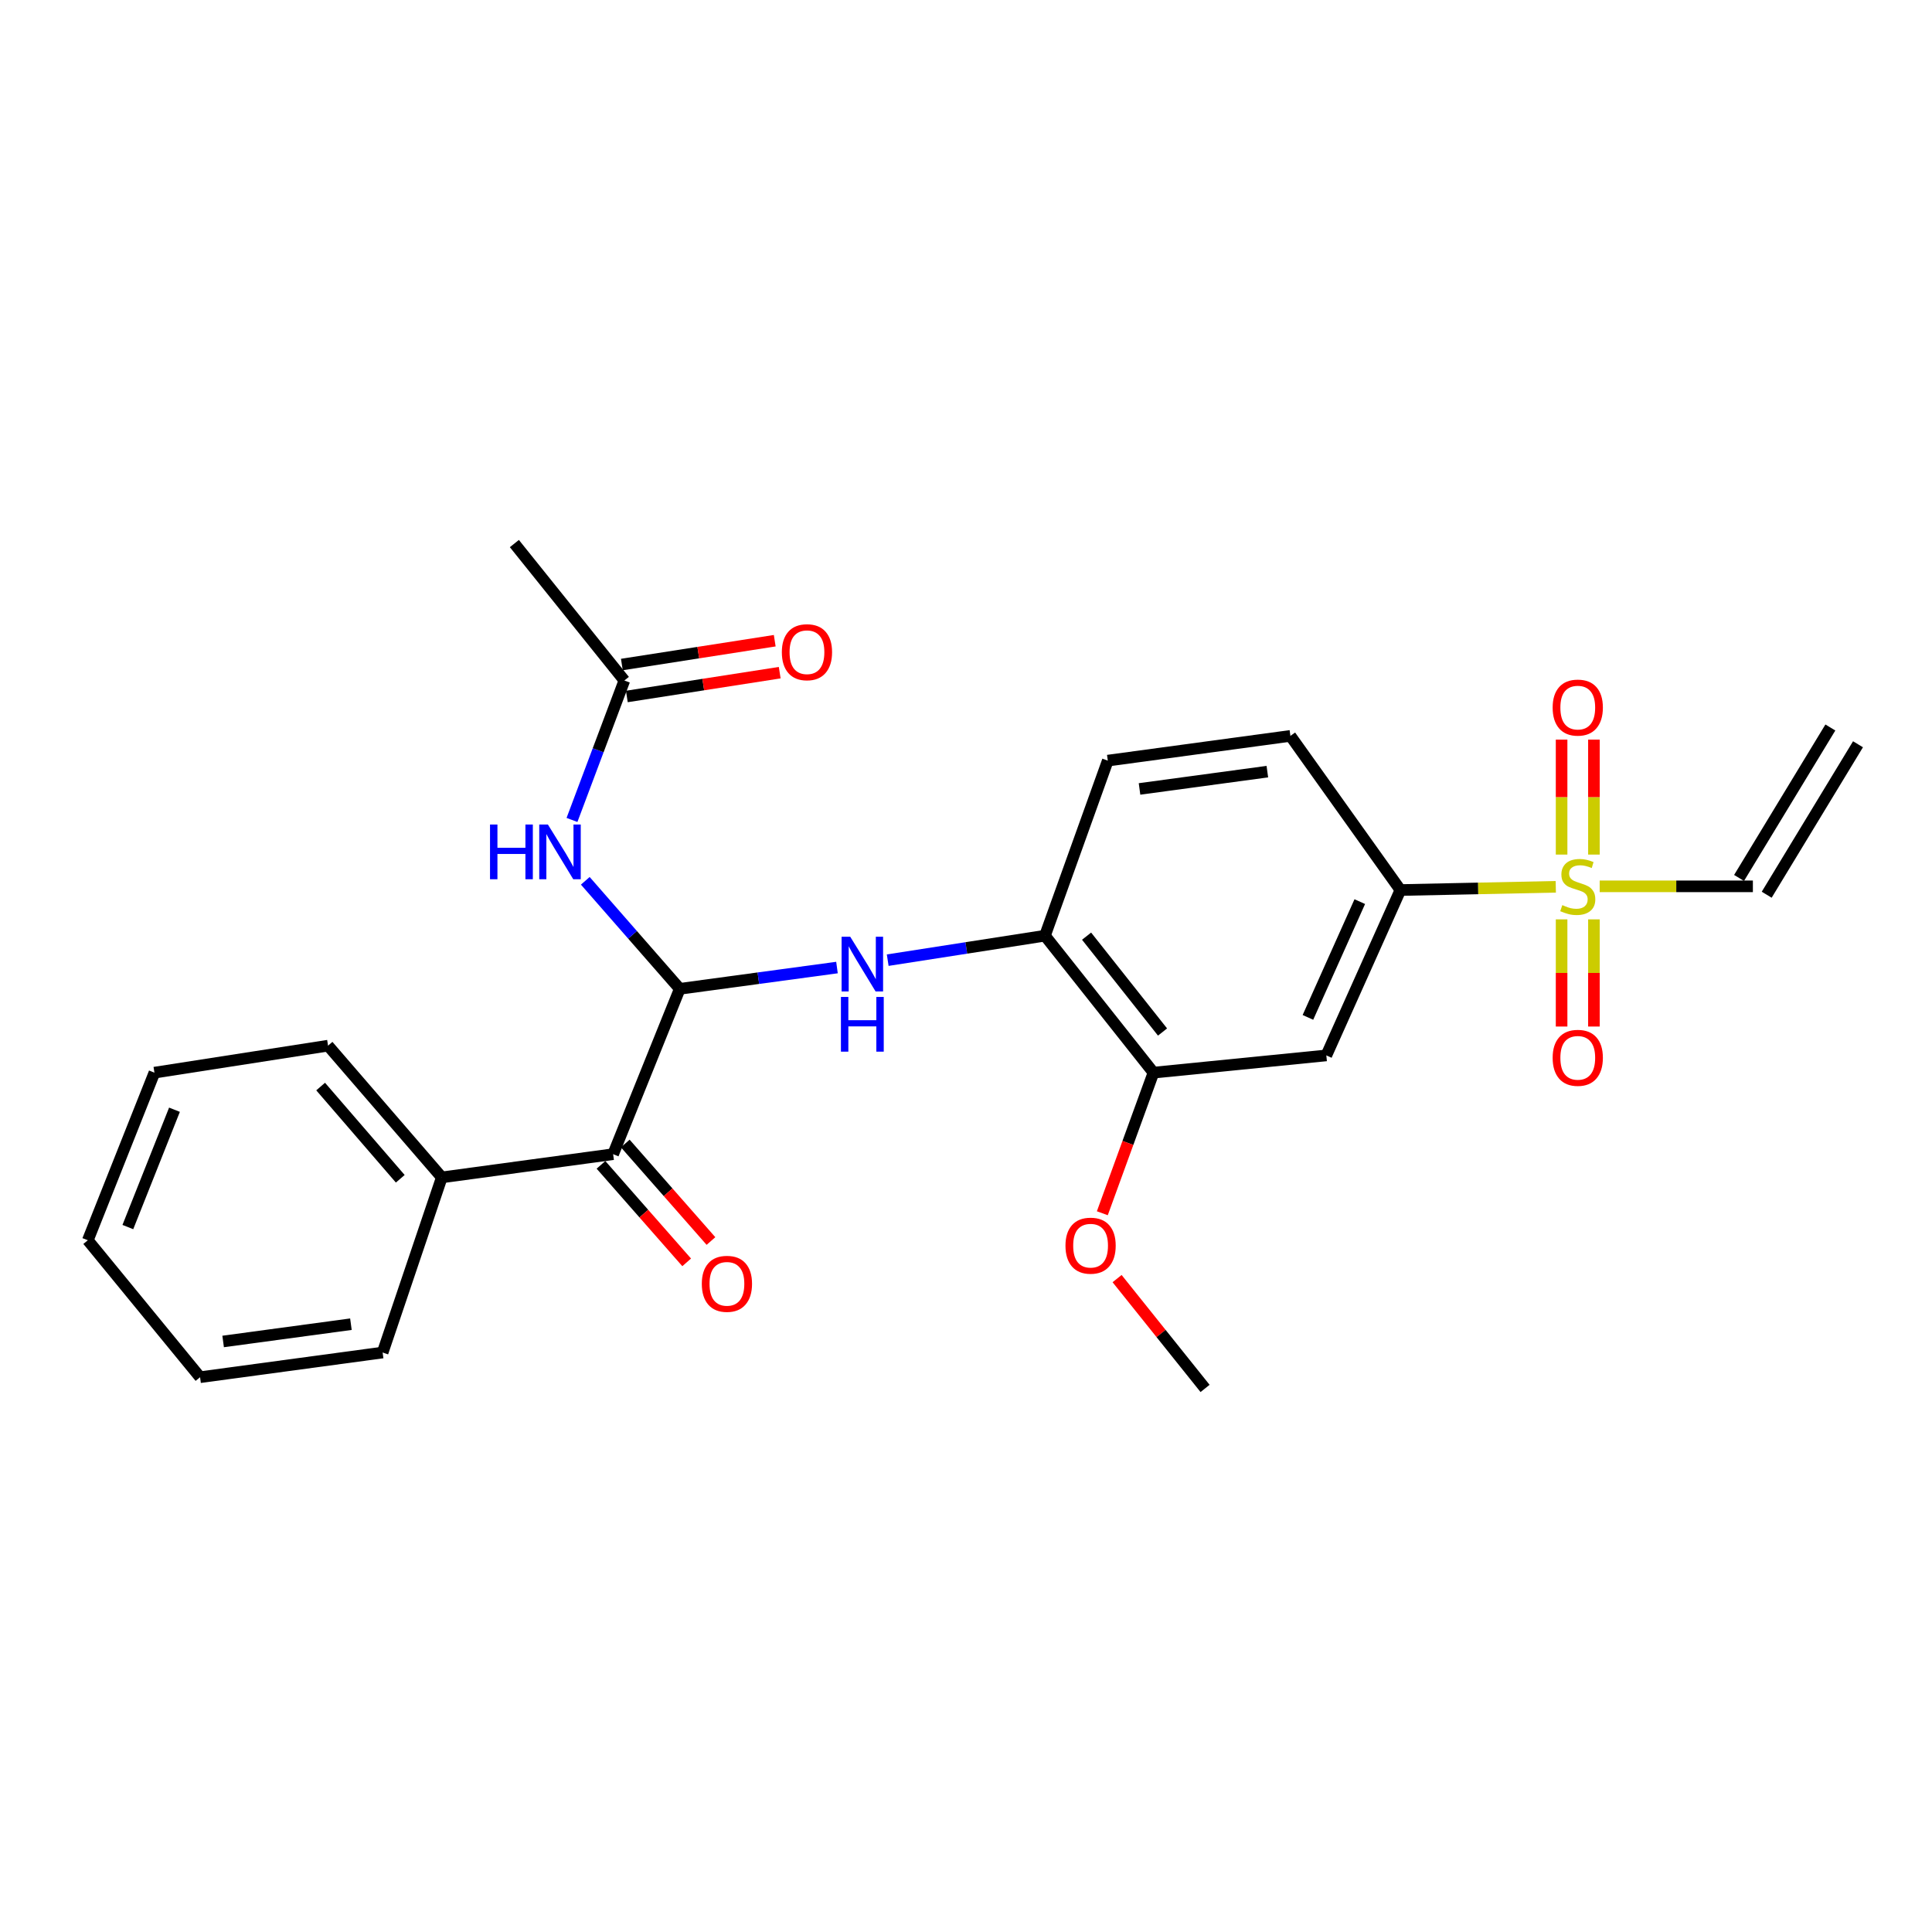 <?xml version='1.0' encoding='iso-8859-1'?>
<svg version='1.1' baseProfile='full'
              xmlns='http://www.w3.org/2000/svg'
                      xmlns:rdkit='http://www.rdkit.org/xml'
                      xmlns:xlink='http://www.w3.org/1999/xlink'
                  xml:space='preserve'
width='1000px' height='1000px' viewBox='0 0 1000 1000'>
<!-- END OF HEADER -->
<rect style='opacity:1.0;fill:#FFFFFF;stroke:none' width='1000' height='1000' x='0' y='0'> </rect>
<path class='bond-3' d='M 805.272,459.004 L 765.059,459.843' style='fill:none;fill-rule:evenodd;stroke:#CCCC00;stroke-width:6px;stroke-linecap:butt;stroke-linejoin:miter;stroke-opacity:1' />
<path class='bond-3' d='M 765.059,459.843 L 724.846,460.682' style='fill:none;fill-rule:evenodd;stroke:#000000;stroke-width:6px;stroke-linecap:butt;stroke-linejoin:miter;stroke-opacity:1' />
<path class='bond-9' d='M 827.994,458.766 L 867.64,458.766' style='fill:none;fill-rule:evenodd;stroke:#CCCC00;stroke-width:6px;stroke-linecap:butt;stroke-linejoin:miter;stroke-opacity:1' />
<path class='bond-9' d='M 867.64,458.766 L 907.287,458.766' style='fill:none;fill-rule:evenodd;stroke:#000000;stroke-width:6px;stroke-linecap:butt;stroke-linejoin:miter;stroke-opacity:1' />
<path class='bond-10' d='M 825.015,442.331 L 825.015,412.58' style='fill:none;fill-rule:evenodd;stroke:#CCCC00;stroke-width:6px;stroke-linecap:butt;stroke-linejoin:miter;stroke-opacity:1' />
<path class='bond-10' d='M 825.015,412.58 L 825.015,382.829' style='fill:none;fill-rule:evenodd;stroke:#FF0000;stroke-width:6px;stroke-linecap:butt;stroke-linejoin:miter;stroke-opacity:1' />
<path class='bond-10' d='M 808.28,442.331 L 808.28,412.58' style='fill:none;fill-rule:evenodd;stroke:#CCCC00;stroke-width:6px;stroke-linecap:butt;stroke-linejoin:miter;stroke-opacity:1' />
<path class='bond-10' d='M 808.28,412.58 L 808.28,382.829' style='fill:none;fill-rule:evenodd;stroke:#FF0000;stroke-width:6px;stroke-linecap:butt;stroke-linejoin:miter;stroke-opacity:1' />
<path class='bond-11' d='M 808.28,475.863 L 808.28,503.599' style='fill:none;fill-rule:evenodd;stroke:#CCCC00;stroke-width:6px;stroke-linecap:butt;stroke-linejoin:miter;stroke-opacity:1' />
<path class='bond-11' d='M 808.28,503.599 L 808.28,531.335' style='fill:none;fill-rule:evenodd;stroke:#FF0000;stroke-width:6px;stroke-linecap:butt;stroke-linejoin:miter;stroke-opacity:1' />
<path class='bond-11' d='M 825.015,475.863 L 825.015,503.599' style='fill:none;fill-rule:evenodd;stroke:#CCCC00;stroke-width:6px;stroke-linecap:butt;stroke-linejoin:miter;stroke-opacity:1' />
<path class='bond-11' d='M 825.015,503.599 L 825.015,531.335' style='fill:none;fill-rule:evenodd;stroke:#FF0000;stroke-width:6px;stroke-linecap:butt;stroke-linejoin:miter;stroke-opacity:1' />
<path class='bond-0' d='M 351.847,511.817 L 392.534,506.309' style='fill:none;fill-rule:evenodd;stroke:#000000;stroke-width:6px;stroke-linecap:butt;stroke-linejoin:miter;stroke-opacity:1' />
<path class='bond-0' d='M 392.534,506.309 L 433.221,500.801' style='fill:none;fill-rule:evenodd;stroke:#0000FF;stroke-width:6px;stroke-linecap:butt;stroke-linejoin:miter;stroke-opacity:1' />
<path class='bond-1' d='M 351.847,511.817 L 327.397,483.861' style='fill:none;fill-rule:evenodd;stroke:#000000;stroke-width:6px;stroke-linecap:butt;stroke-linejoin:miter;stroke-opacity:1' />
<path class='bond-1' d='M 327.397,483.861 L 302.947,455.906' style='fill:none;fill-rule:evenodd;stroke:#0000FF;stroke-width:6px;stroke-linecap:butt;stroke-linejoin:miter;stroke-opacity:1' />
<path class='bond-4' d='M 351.847,511.817 L 317.354,597.399' style='fill:none;fill-rule:evenodd;stroke:#000000;stroke-width:6px;stroke-linecap:butt;stroke-linejoin:miter;stroke-opacity:1' />
<path class='bond-8' d='M 296.06,424.405 L 309.613,388.317' style='fill:none;fill-rule:evenodd;stroke:#0000FF;stroke-width:6px;stroke-linecap:butt;stroke-linejoin:miter;stroke-opacity:1' />
<path class='bond-8' d='M 309.613,388.317 L 323.165,352.229' style='fill:none;fill-rule:evenodd;stroke:#000000;stroke-width:6px;stroke-linecap:butt;stroke-linejoin:miter;stroke-opacity:1' />
<path class='bond-2' d='M 459.477,496.98 L 500.174,490.648' style='fill:none;fill-rule:evenodd;stroke:#0000FF;stroke-width:6px;stroke-linecap:butt;stroke-linejoin:miter;stroke-opacity:1' />
<path class='bond-2' d='M 500.174,490.648 L 540.871,484.315' style='fill:none;fill-rule:evenodd;stroke:#000000;stroke-width:6px;stroke-linecap:butt;stroke-linejoin:miter;stroke-opacity:1' />
<path class='bond-5' d='M 724.846,460.682 L 686.504,546.282' style='fill:none;fill-rule:evenodd;stroke:#000000;stroke-width:6px;stroke-linecap:butt;stroke-linejoin:miter;stroke-opacity:1' />
<path class='bond-5' d='M 703.822,466.681 L 676.982,526.601' style='fill:none;fill-rule:evenodd;stroke:#000000;stroke-width:6px;stroke-linecap:butt;stroke-linejoin:miter;stroke-opacity:1' />
<path class='bond-13' d='M 724.846,460.682 L 667.909,380.892' style='fill:none;fill-rule:evenodd;stroke:#000000;stroke-width:6px;stroke-linecap:butt;stroke-linejoin:miter;stroke-opacity:1' />
<path class='bond-12' d='M 311.069,602.922 L 333.246,628.159' style='fill:none;fill-rule:evenodd;stroke:#000000;stroke-width:6px;stroke-linecap:butt;stroke-linejoin:miter;stroke-opacity:1' />
<path class='bond-12' d='M 333.246,628.159 L 355.423,653.396' style='fill:none;fill-rule:evenodd;stroke:#FF0000;stroke-width:6px;stroke-linecap:butt;stroke-linejoin:miter;stroke-opacity:1' />
<path class='bond-12' d='M 323.64,591.875 L 345.817,617.112' style='fill:none;fill-rule:evenodd;stroke:#000000;stroke-width:6px;stroke-linecap:butt;stroke-linejoin:miter;stroke-opacity:1' />
<path class='bond-12' d='M 345.817,617.112 L 367.994,642.349' style='fill:none;fill-rule:evenodd;stroke:#FF0000;stroke-width:6px;stroke-linecap:butt;stroke-linejoin:miter;stroke-opacity:1' />
<path class='bond-15' d='M 317.354,597.399 L 228.677,609.42' style='fill:none;fill-rule:evenodd;stroke:#000000;stroke-width:6px;stroke-linecap:butt;stroke-linejoin:miter;stroke-opacity:1' />
<path class='bond-7' d='M 686.504,546.282 L 597.036,555.198' style='fill:none;fill-rule:evenodd;stroke:#000000;stroke-width:6px;stroke-linecap:butt;stroke-linejoin:miter;stroke-opacity:1' />
<path class='bond-6' d='M 540.871,484.315 L 573.393,393.695' style='fill:none;fill-rule:evenodd;stroke:#000000;stroke-width:6px;stroke-linecap:butt;stroke-linejoin:miter;stroke-opacity:1' />
<path class='bond-26' d='M 540.871,484.315 L 597.036,555.198' style='fill:none;fill-rule:evenodd;stroke:#000000;stroke-width:6px;stroke-linecap:butt;stroke-linejoin:miter;stroke-opacity:1' />
<path class='bond-26' d='M 562.412,484.555 L 601.728,534.173' style='fill:none;fill-rule:evenodd;stroke:#000000;stroke-width:6px;stroke-linecap:butt;stroke-linejoin:miter;stroke-opacity:1' />
<path class='bond-18' d='M 597.036,555.198 L 583.799,591.587' style='fill:none;fill-rule:evenodd;stroke:#000000;stroke-width:6px;stroke-linecap:butt;stroke-linejoin:miter;stroke-opacity:1' />
<path class='bond-18' d='M 583.799,591.587 L 570.561,627.975' style='fill:none;fill-rule:evenodd;stroke:#FF0000;stroke-width:6px;stroke-linecap:butt;stroke-linejoin:miter;stroke-opacity:1' />
<path class='bond-16' d='M 324.453,360.496 L 364.016,354.332' style='fill:none;fill-rule:evenodd;stroke:#000000;stroke-width:6px;stroke-linecap:butt;stroke-linejoin:miter;stroke-opacity:1' />
<path class='bond-16' d='M 364.016,354.332 L 403.578,348.168' style='fill:none;fill-rule:evenodd;stroke:#FF0000;stroke-width:6px;stroke-linecap:butt;stroke-linejoin:miter;stroke-opacity:1' />
<path class='bond-16' d='M 321.877,343.961 L 361.439,337.796' style='fill:none;fill-rule:evenodd;stroke:#000000;stroke-width:6px;stroke-linecap:butt;stroke-linejoin:miter;stroke-opacity:1' />
<path class='bond-16' d='M 361.439,337.796 L 401.002,331.632' style='fill:none;fill-rule:evenodd;stroke:#FF0000;stroke-width:6px;stroke-linecap:butt;stroke-linejoin:miter;stroke-opacity:1' />
<path class='bond-19' d='M 323.165,352.229 L 266.238,281.346' style='fill:none;fill-rule:evenodd;stroke:#000000;stroke-width:6px;stroke-linecap:butt;stroke-linejoin:miter;stroke-opacity:1' />
<path class='bond-17' d='M 914.441,463.108 L 961.699,385.233' style='fill:none;fill-rule:evenodd;stroke:#000000;stroke-width:6px;stroke-linecap:butt;stroke-linejoin:miter;stroke-opacity:1' />
<path class='bond-17' d='M 900.134,454.425 L 947.392,376.551' style='fill:none;fill-rule:evenodd;stroke:#000000;stroke-width:6px;stroke-linecap:butt;stroke-linejoin:miter;stroke-opacity:1' />
<path class='bond-14' d='M 667.909,380.892 L 573.393,393.695' style='fill:none;fill-rule:evenodd;stroke:#000000;stroke-width:6px;stroke-linecap:butt;stroke-linejoin:miter;stroke-opacity:1' />
<path class='bond-14' d='M 655.978,399.396 L 589.817,408.358' style='fill:none;fill-rule:evenodd;stroke:#000000;stroke-width:6px;stroke-linecap:butt;stroke-linejoin:miter;stroke-opacity:1' />
<path class='bond-20' d='M 228.677,609.42 L 169.797,541.234' style='fill:none;fill-rule:evenodd;stroke:#000000;stroke-width:6px;stroke-linecap:butt;stroke-linejoin:miter;stroke-opacity:1' />
<path class='bond-20' d='M 207.178,610.13 L 165.962,562.399' style='fill:none;fill-rule:evenodd;stroke:#000000;stroke-width:6px;stroke-linecap:butt;stroke-linejoin:miter;stroke-opacity:1' />
<path class='bond-21' d='M 228.677,609.42 L 198.051,700.069' style='fill:none;fill-rule:evenodd;stroke:#000000;stroke-width:6px;stroke-linecap:butt;stroke-linejoin:miter;stroke-opacity:1' />
<path class='bond-22' d='M 578.208,661.805 L 600.978,690.23' style='fill:none;fill-rule:evenodd;stroke:#FF0000;stroke-width:6px;stroke-linecap:butt;stroke-linejoin:miter;stroke-opacity:1' />
<path class='bond-22' d='M 600.978,690.23 L 623.747,718.654' style='fill:none;fill-rule:evenodd;stroke:#000000;stroke-width:6px;stroke-linecap:butt;stroke-linejoin:miter;stroke-opacity:1' />
<path class='bond-23' d='M 169.797,541.234 L 79.929,555.198' style='fill:none;fill-rule:evenodd;stroke:#000000;stroke-width:6px;stroke-linecap:butt;stroke-linejoin:miter;stroke-opacity:1' />
<path class='bond-24' d='M 198.051,700.069 L 103.563,712.843' style='fill:none;fill-rule:evenodd;stroke:#000000;stroke-width:6px;stroke-linecap:butt;stroke-linejoin:miter;stroke-opacity:1' />
<path class='bond-24' d='M 181.636,685.401 L 115.494,694.343' style='fill:none;fill-rule:evenodd;stroke:#000000;stroke-width:6px;stroke-linecap:butt;stroke-linejoin:miter;stroke-opacity:1' />
<path class='bond-27' d='M 79.929,555.198 L 45.455,641.961' style='fill:none;fill-rule:evenodd;stroke:#000000;stroke-width:6px;stroke-linecap:butt;stroke-linejoin:miter;stroke-opacity:1' />
<path class='bond-27' d='M 90.31,574.392 L 66.178,635.126' style='fill:none;fill-rule:evenodd;stroke:#000000;stroke-width:6px;stroke-linecap:butt;stroke-linejoin:miter;stroke-opacity:1' />
<path class='bond-25' d='M 103.563,712.843 L 45.455,641.961' style='fill:none;fill-rule:evenodd;stroke:#000000;stroke-width:6px;stroke-linecap:butt;stroke-linejoin:miter;stroke-opacity:1' />
<path  class='atom-0' d='M 808.648 468.486
Q 808.968 468.606, 810.288 469.166
Q 811.608 469.726, 813.048 470.086
Q 814.528 470.406, 815.968 470.406
Q 818.648 470.406, 820.208 469.126
Q 821.768 467.806, 821.768 465.526
Q 821.768 463.966, 820.968 463.006
Q 820.208 462.046, 819.008 461.526
Q 817.808 461.006, 815.808 460.406
Q 813.288 459.646, 811.768 458.926
Q 810.288 458.206, 809.208 456.686
Q 808.168 455.166, 808.168 452.606
Q 808.168 449.046, 810.568 446.846
Q 813.008 444.646, 817.808 444.646
Q 821.088 444.646, 824.808 446.206
L 823.888 449.286
Q 820.488 447.886, 817.928 447.886
Q 815.168 447.886, 813.648 449.046
Q 812.128 450.166, 812.168 452.126
Q 812.168 453.646, 812.928 454.566
Q 813.728 455.486, 814.848 456.006
Q 816.008 456.526, 817.928 457.126
Q 820.488 457.926, 822.008 458.726
Q 823.528 459.526, 824.608 461.166
Q 825.728 462.766, 825.728 465.526
Q 825.728 469.446, 823.088 471.566
Q 820.488 473.646, 816.128 473.646
Q 813.608 473.646, 811.688 473.086
Q 809.808 472.566, 807.568 471.646
L 808.648 468.486
' fill='#CCCC00'/>
<path  class='atom-2' d='M 253.633 426.774
L 257.473 426.774
L 257.473 438.814
L 271.953 438.814
L 271.953 426.774
L 275.793 426.774
L 275.793 455.094
L 271.953 455.094
L 271.953 442.014
L 257.473 442.014
L 257.473 455.094
L 253.633 455.094
L 253.633 426.774
' fill='#0000FF'/>
<path  class='atom-2' d='M 283.593 426.774
L 292.873 441.774
Q 293.793 443.254, 295.273 445.934
Q 296.753 448.614, 296.833 448.774
L 296.833 426.774
L 300.593 426.774
L 300.593 455.094
L 296.713 455.094
L 286.753 438.694
Q 285.593 436.774, 284.353 434.574
Q 283.153 432.374, 282.793 431.694
L 282.793 455.094
L 279.113 455.094
L 279.113 426.774
L 283.593 426.774
' fill='#0000FF'/>
<path  class='atom-3' d='M 440.085 484.864
L 449.365 499.864
Q 450.285 501.344, 451.765 504.024
Q 453.245 506.704, 453.325 506.864
L 453.325 484.864
L 457.085 484.864
L 457.085 513.184
L 453.205 513.184
L 443.245 496.784
Q 442.085 494.864, 440.845 492.664
Q 439.645 490.464, 439.285 489.784
L 439.285 513.184
L 435.605 513.184
L 435.605 484.864
L 440.085 484.864
' fill='#0000FF'/>
<path  class='atom-3' d='M 435.265 516.016
L 439.105 516.016
L 439.105 528.056
L 453.585 528.056
L 453.585 516.016
L 457.425 516.016
L 457.425 544.336
L 453.585 544.336
L 453.585 531.256
L 439.105 531.256
L 439.105 544.336
L 435.265 544.336
L 435.265 516.016
' fill='#0000FF'/>
<path  class='atom-11' d='M 803.648 366.245
Q 803.648 359.445, 807.008 355.645
Q 810.368 351.845, 816.648 351.845
Q 822.928 351.845, 826.288 355.645
Q 829.648 359.445, 829.648 366.245
Q 829.648 373.125, 826.248 377.045
Q 822.848 380.925, 816.648 380.925
Q 810.408 380.925, 807.008 377.045
Q 803.648 373.165, 803.648 366.245
M 816.648 377.725
Q 820.968 377.725, 823.288 374.845
Q 825.648 371.925, 825.648 366.245
Q 825.648 360.685, 823.288 357.885
Q 820.968 355.045, 816.648 355.045
Q 812.328 355.045, 809.968 357.845
Q 807.648 360.645, 807.648 366.245
Q 807.648 371.965, 809.968 374.845
Q 812.328 377.725, 816.648 377.725
' fill='#FF0000'/>
<path  class='atom-12' d='M 803.648 547.524
Q 803.648 540.724, 807.008 536.924
Q 810.368 533.124, 816.648 533.124
Q 822.928 533.124, 826.288 536.924
Q 829.648 540.724, 829.648 547.524
Q 829.648 554.404, 826.248 558.324
Q 822.848 562.204, 816.648 562.204
Q 810.408 562.204, 807.008 558.324
Q 803.648 554.444, 803.648 547.524
M 816.648 559.004
Q 820.968 559.004, 823.288 556.124
Q 825.648 553.204, 825.648 547.524
Q 825.648 541.964, 823.288 539.164
Q 820.968 536.324, 816.648 536.324
Q 812.328 536.324, 809.968 539.124
Q 807.648 541.924, 807.648 547.524
Q 807.648 553.244, 809.968 556.124
Q 812.328 559.004, 816.648 559.004
' fill='#FF0000'/>
<path  class='atom-13' d='M 363.253 664.503
Q 363.253 657.703, 366.613 653.903
Q 369.973 650.103, 376.253 650.103
Q 382.533 650.103, 385.893 653.903
Q 389.253 657.703, 389.253 664.503
Q 389.253 671.383, 385.853 675.303
Q 382.453 679.183, 376.253 679.183
Q 370.013 679.183, 366.613 675.303
Q 363.253 671.423, 363.253 664.503
M 376.253 675.983
Q 380.573 675.983, 382.893 673.103
Q 385.253 670.183, 385.253 664.503
Q 385.253 658.943, 382.893 656.143
Q 380.573 653.303, 376.253 653.303
Q 371.933 653.303, 369.573 656.103
Q 367.253 658.903, 367.253 664.503
Q 367.253 670.223, 369.573 673.103
Q 371.933 675.983, 376.253 675.983
' fill='#FF0000'/>
<path  class='atom-17' d='M 404.682 337.582
Q 404.682 330.782, 408.042 326.982
Q 411.402 323.182, 417.682 323.182
Q 423.962 323.182, 427.322 326.982
Q 430.682 330.782, 430.682 337.582
Q 430.682 344.462, 427.282 348.382
Q 423.882 352.262, 417.682 352.262
Q 411.442 352.262, 408.042 348.382
Q 404.682 344.502, 404.682 337.582
M 417.682 349.062
Q 422.002 349.062, 424.322 346.182
Q 426.682 343.262, 426.682 337.582
Q 426.682 332.022, 424.322 329.222
Q 422.002 326.382, 417.682 326.382
Q 413.362 326.382, 411.002 329.182
Q 408.682 331.982, 408.682 337.582
Q 408.682 343.302, 411.002 346.182
Q 413.362 349.062, 417.682 349.062
' fill='#FF0000'/>
<path  class='atom-19' d='M 551.486 644.755
Q 551.486 637.955, 554.846 634.155
Q 558.206 630.355, 564.486 630.355
Q 570.766 630.355, 574.126 634.155
Q 577.486 637.955, 577.486 644.755
Q 577.486 651.635, 574.086 655.555
Q 570.686 659.435, 564.486 659.435
Q 558.246 659.435, 554.846 655.555
Q 551.486 651.675, 551.486 644.755
M 564.486 656.235
Q 568.806 656.235, 571.126 653.355
Q 573.486 650.435, 573.486 644.755
Q 573.486 639.195, 571.126 636.395
Q 568.806 633.555, 564.486 633.555
Q 560.166 633.555, 557.806 636.355
Q 555.486 639.155, 555.486 644.755
Q 555.486 650.475, 557.806 653.355
Q 560.166 656.235, 564.486 656.235
' fill='#FF0000'/>
</svg>
